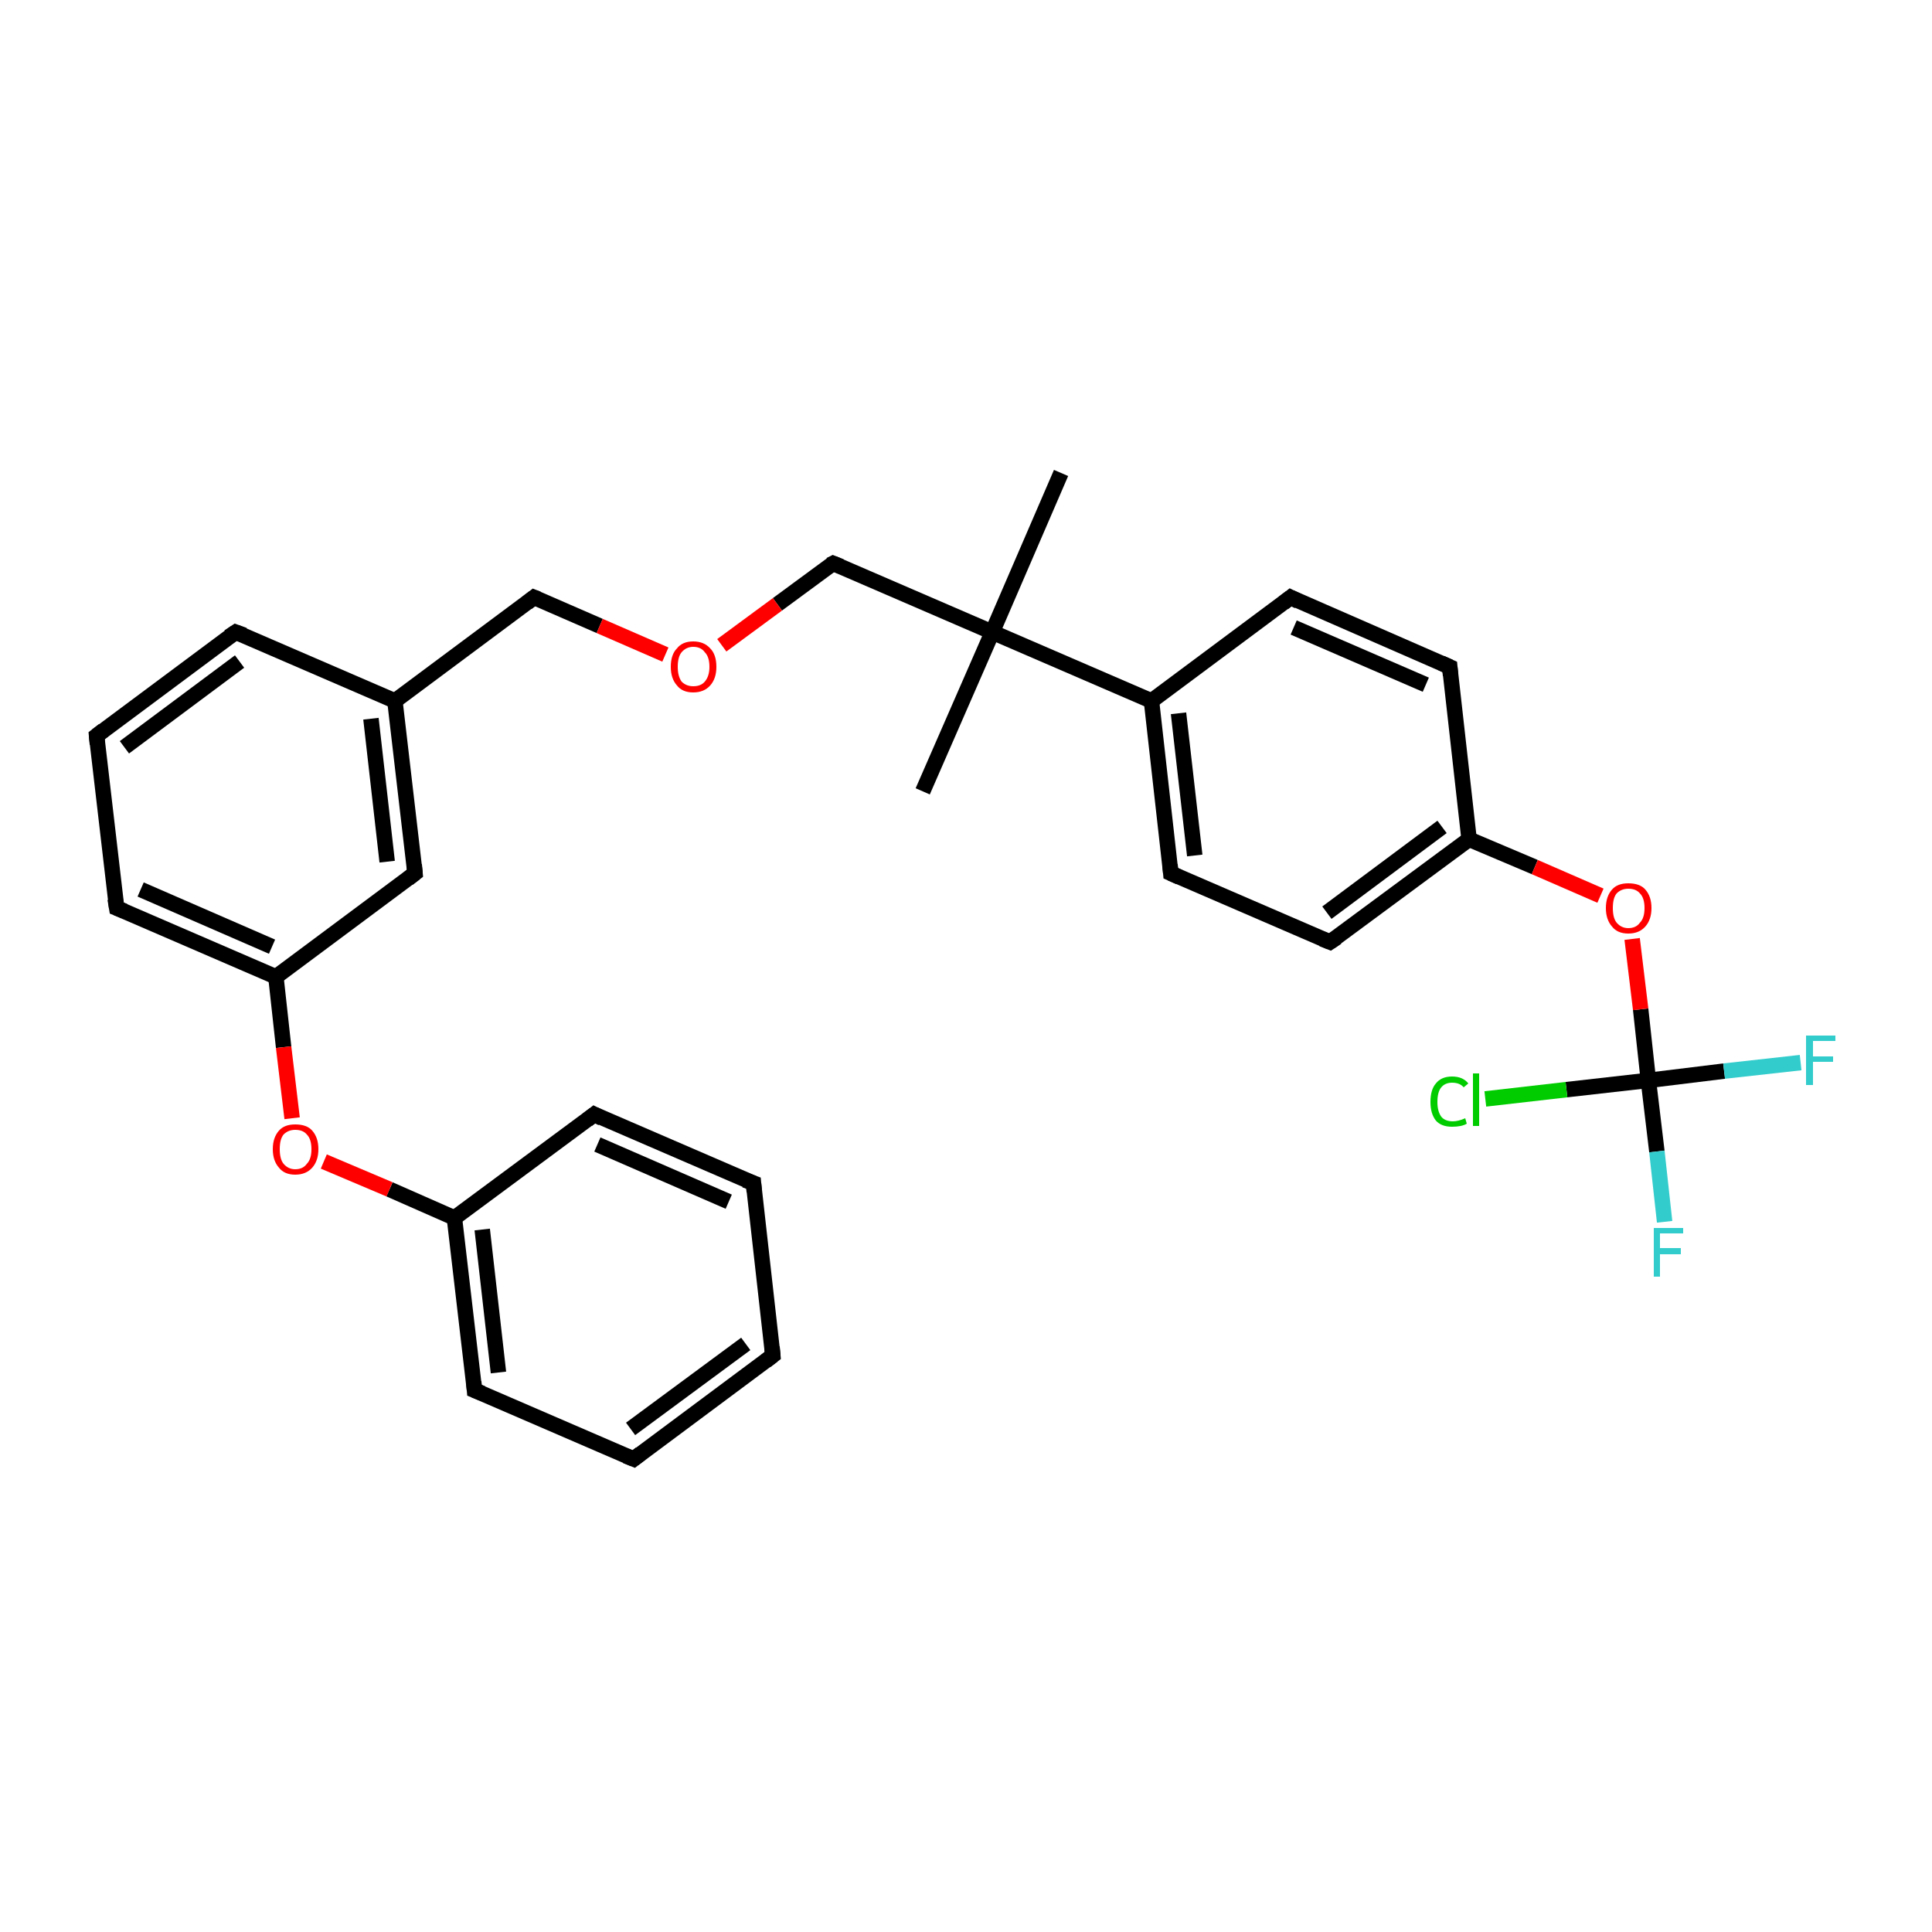 <?xml version='1.0' encoding='iso-8859-1'?>
<svg version='1.1' baseProfile='full'
              xmlns='http://www.w3.org/2000/svg'
                      xmlns:rdkit='http://www.rdkit.org/xml'
                      xmlns:xlink='http://www.w3.org/1999/xlink'
                  xml:space='preserve'
width='250px' height='250px' viewBox='0 0 250 250'>
<!-- END OF HEADER -->
<rect style='opacity:1.0;fill:#FFFFFF;stroke:none' width='250.0' height='250.0' x='0.0' y='0.0'> </rect>
<path class='bond-0 atom-0 atom-22' d='M 119.4,102.4 L 128.4,81.8' style='fill:none;fill-rule:evenodd;stroke:#000000;stroke-width:2.0px;stroke-linecap:butt;stroke-linejoin:miter;stroke-opacity:1' />
<path class='bond-1 atom-1 atom-22' d='M 137.3,61.2 L 128.4,81.8' style='fill:none;fill-rule:evenodd;stroke:#000000;stroke-width:2.0px;stroke-linecap:butt;stroke-linejoin:miter;stroke-opacity:1' />
<path class='bond-2 atom-2 atom-3' d='M 100.0,175.4 L 82.0,188.8' style='fill:none;fill-rule:evenodd;stroke:#000000;stroke-width:2.0px;stroke-linecap:butt;stroke-linejoin:miter;stroke-opacity:1' />
<path class='bond-2 atom-2 atom-3' d='M 96.5,173.9 L 81.6,184.9' style='fill:none;fill-rule:evenodd;stroke:#000000;stroke-width:2.0px;stroke-linecap:butt;stroke-linejoin:miter;stroke-opacity:1' />
<path class='bond-3 atom-2 atom-4' d='M 100.0,175.4 L 97.5,153.1' style='fill:none;fill-rule:evenodd;stroke:#000000;stroke-width:2.0px;stroke-linecap:butt;stroke-linejoin:miter;stroke-opacity:1' />
<path class='bond-4 atom-3 atom-7' d='M 82.0,188.8 L 61.4,179.9' style='fill:none;fill-rule:evenodd;stroke:#000000;stroke-width:2.0px;stroke-linecap:butt;stroke-linejoin:miter;stroke-opacity:1' />
<path class='bond-5 atom-4 atom-8' d='M 97.5,153.1 L 76.9,144.2' style='fill:none;fill-rule:evenodd;stroke:#000000;stroke-width:2.0px;stroke-linecap:butt;stroke-linejoin:miter;stroke-opacity:1' />
<path class='bond-5 atom-4 atom-8' d='M 94.3,155.5 L 77.3,148.1' style='fill:none;fill-rule:evenodd;stroke:#000000;stroke-width:2.0px;stroke-linecap:butt;stroke-linejoin:miter;stroke-opacity:1' />
<path class='bond-6 atom-5 atom-6' d='M 12.5,95.2 L 30.5,81.8' style='fill:none;fill-rule:evenodd;stroke:#000000;stroke-width:2.0px;stroke-linecap:butt;stroke-linejoin:miter;stroke-opacity:1' />
<path class='bond-6 atom-5 atom-6' d='M 16.1,96.7 L 31.0,85.6' style='fill:none;fill-rule:evenodd;stroke:#000000;stroke-width:2.0px;stroke-linecap:butt;stroke-linejoin:miter;stroke-opacity:1' />
<path class='bond-7 atom-5 atom-9' d='M 12.5,95.2 L 15.1,117.5' style='fill:none;fill-rule:evenodd;stroke:#000000;stroke-width:2.0px;stroke-linecap:butt;stroke-linejoin:miter;stroke-opacity:1' />
<path class='bond-8 atom-6 atom-17' d='M 30.5,81.8 L 51.1,90.7' style='fill:none;fill-rule:evenodd;stroke:#000000;stroke-width:2.0px;stroke-linecap:butt;stroke-linejoin:miter;stroke-opacity:1' />
<path class='bond-9 atom-7 atom-19' d='M 61.4,179.9 L 58.8,157.6' style='fill:none;fill-rule:evenodd;stroke:#000000;stroke-width:2.0px;stroke-linecap:butt;stroke-linejoin:miter;stroke-opacity:1' />
<path class='bond-9 atom-7 atom-19' d='M 64.5,177.6 L 62.4,159.1' style='fill:none;fill-rule:evenodd;stroke:#000000;stroke-width:2.0px;stroke-linecap:butt;stroke-linejoin:miter;stroke-opacity:1' />
<path class='bond-10 atom-8 atom-19' d='M 76.9,144.2 L 58.8,157.6' style='fill:none;fill-rule:evenodd;stroke:#000000;stroke-width:2.0px;stroke-linecap:butt;stroke-linejoin:miter;stroke-opacity:1' />
<path class='bond-11 atom-9 atom-21' d='M 15.1,117.5 L 35.7,126.4' style='fill:none;fill-rule:evenodd;stroke:#000000;stroke-width:2.0px;stroke-linecap:butt;stroke-linejoin:miter;stroke-opacity:1' />
<path class='bond-11 atom-9 atom-21' d='M 18.2,115.1 L 35.2,122.5' style='fill:none;fill-rule:evenodd;stroke:#000000;stroke-width:2.0px;stroke-linecap:butt;stroke-linejoin:miter;stroke-opacity:1' />
<path class='bond-12 atom-10 atom-12' d='M 167.0,77.3 L 187.6,86.3' style='fill:none;fill-rule:evenodd;stroke:#000000;stroke-width:2.0px;stroke-linecap:butt;stroke-linejoin:miter;stroke-opacity:1' />
<path class='bond-12 atom-10 atom-12' d='M 167.4,81.2 L 184.5,88.6' style='fill:none;fill-rule:evenodd;stroke:#000000;stroke-width:2.0px;stroke-linecap:butt;stroke-linejoin:miter;stroke-opacity:1' />
<path class='bond-13 atom-10 atom-18' d='M 167.0,77.3 L 149.0,90.7' style='fill:none;fill-rule:evenodd;stroke:#000000;stroke-width:2.0px;stroke-linecap:butt;stroke-linejoin:miter;stroke-opacity:1' />
<path class='bond-14 atom-11 atom-13' d='M 151.5,113.0 L 172.1,121.9' style='fill:none;fill-rule:evenodd;stroke:#000000;stroke-width:2.0px;stroke-linecap:butt;stroke-linejoin:miter;stroke-opacity:1' />
<path class='bond-15 atom-11 atom-18' d='M 151.5,113.0 L 149.0,90.7' style='fill:none;fill-rule:evenodd;stroke:#000000;stroke-width:2.0px;stroke-linecap:butt;stroke-linejoin:miter;stroke-opacity:1' />
<path class='bond-15 atom-11 atom-18' d='M 154.6,110.7 L 152.5,92.3' style='fill:none;fill-rule:evenodd;stroke:#000000;stroke-width:2.0px;stroke-linecap:butt;stroke-linejoin:miter;stroke-opacity:1' />
<path class='bond-16 atom-12 atom-20' d='M 187.6,86.3 L 190.1,108.6' style='fill:none;fill-rule:evenodd;stroke:#000000;stroke-width:2.0px;stroke-linecap:butt;stroke-linejoin:miter;stroke-opacity:1' />
<path class='bond-17 atom-13 atom-20' d='M 172.1,121.9 L 190.1,108.6' style='fill:none;fill-rule:evenodd;stroke:#000000;stroke-width:2.0px;stroke-linecap:butt;stroke-linejoin:miter;stroke-opacity:1' />
<path class='bond-17 atom-13 atom-20' d='M 171.7,118.1 L 186.6,107.0' style='fill:none;fill-rule:evenodd;stroke:#000000;stroke-width:2.0px;stroke-linecap:butt;stroke-linejoin:miter;stroke-opacity:1' />
<path class='bond-18 atom-14 atom-17' d='M 53.7,113.0 L 51.1,90.7' style='fill:none;fill-rule:evenodd;stroke:#000000;stroke-width:2.0px;stroke-linecap:butt;stroke-linejoin:miter;stroke-opacity:1' />
<path class='bond-18 atom-14 atom-17' d='M 50.1,111.5 L 48.0,93.0' style='fill:none;fill-rule:evenodd;stroke:#000000;stroke-width:2.0px;stroke-linecap:butt;stroke-linejoin:miter;stroke-opacity:1' />
<path class='bond-19 atom-14 atom-21' d='M 53.7,113.0 L 35.7,126.4' style='fill:none;fill-rule:evenodd;stroke:#000000;stroke-width:2.0px;stroke-linecap:butt;stroke-linejoin:miter;stroke-opacity:1' />
<path class='bond-20 atom-15 atom-17' d='M 69.1,77.3 L 51.1,90.7' style='fill:none;fill-rule:evenodd;stroke:#000000;stroke-width:2.0px;stroke-linecap:butt;stroke-linejoin:miter;stroke-opacity:1' />
<path class='bond-21 atom-15 atom-27' d='M 69.1,77.3 L 77.6,81.0' style='fill:none;fill-rule:evenodd;stroke:#000000;stroke-width:2.0px;stroke-linecap:butt;stroke-linejoin:miter;stroke-opacity:1' />
<path class='bond-21 atom-15 atom-27' d='M 77.6,81.0 L 86.1,84.7' style='fill:none;fill-rule:evenodd;stroke:#FF0000;stroke-width:2.0px;stroke-linecap:butt;stroke-linejoin:miter;stroke-opacity:1' />
<path class='bond-22 atom-16 atom-22' d='M 107.8,72.9 L 128.4,81.8' style='fill:none;fill-rule:evenodd;stroke:#000000;stroke-width:2.0px;stroke-linecap:butt;stroke-linejoin:miter;stroke-opacity:1' />
<path class='bond-23 atom-16 atom-27' d='M 107.8,72.9 L 100.6,78.2' style='fill:none;fill-rule:evenodd;stroke:#000000;stroke-width:2.0px;stroke-linecap:butt;stroke-linejoin:miter;stroke-opacity:1' />
<path class='bond-23 atom-16 atom-27' d='M 100.6,78.2 L 93.4,83.5' style='fill:none;fill-rule:evenodd;stroke:#FF0000;stroke-width:2.0px;stroke-linecap:butt;stroke-linejoin:miter;stroke-opacity:1' />
<path class='bond-24 atom-18 atom-22' d='M 149.0,90.7 L 128.4,81.8' style='fill:none;fill-rule:evenodd;stroke:#000000;stroke-width:2.0px;stroke-linecap:butt;stroke-linejoin:miter;stroke-opacity:1' />
<path class='bond-25 atom-19 atom-28' d='M 58.8,157.6 L 50.4,153.9' style='fill:none;fill-rule:evenodd;stroke:#000000;stroke-width:2.0px;stroke-linecap:butt;stroke-linejoin:miter;stroke-opacity:1' />
<path class='bond-25 atom-19 atom-28' d='M 50.4,153.9 L 41.9,150.3' style='fill:none;fill-rule:evenodd;stroke:#FF0000;stroke-width:2.0px;stroke-linecap:butt;stroke-linejoin:miter;stroke-opacity:1' />
<path class='bond-26 atom-20 atom-29' d='M 190.1,108.6 L 198.6,112.2' style='fill:none;fill-rule:evenodd;stroke:#000000;stroke-width:2.0px;stroke-linecap:butt;stroke-linejoin:miter;stroke-opacity:1' />
<path class='bond-26 atom-20 atom-29' d='M 198.6,112.2 L 207.1,115.9' style='fill:none;fill-rule:evenodd;stroke:#FF0000;stroke-width:2.0px;stroke-linecap:butt;stroke-linejoin:miter;stroke-opacity:1' />
<path class='bond-27 atom-21 atom-28' d='M 35.7,126.4 L 36.7,135.5' style='fill:none;fill-rule:evenodd;stroke:#000000;stroke-width:2.0px;stroke-linecap:butt;stroke-linejoin:miter;stroke-opacity:1' />
<path class='bond-27 atom-21 atom-28' d='M 36.7,135.5 L 37.8,144.7' style='fill:none;fill-rule:evenodd;stroke:#FF0000;stroke-width:2.0px;stroke-linecap:butt;stroke-linejoin:miter;stroke-opacity:1' />
<path class='bond-28 atom-23 atom-24' d='M 213.3,139.8 L 202.7,141.0' style='fill:none;fill-rule:evenodd;stroke:#000000;stroke-width:2.0px;stroke-linecap:butt;stroke-linejoin:miter;stroke-opacity:1' />
<path class='bond-28 atom-23 atom-24' d='M 202.7,141.0 L 192.2,142.2' style='fill:none;fill-rule:evenodd;stroke:#00CC00;stroke-width:2.0px;stroke-linecap:butt;stroke-linejoin:miter;stroke-opacity:1' />
<path class='bond-29 atom-23 atom-25' d='M 213.3,139.8 L 214.4,149.0' style='fill:none;fill-rule:evenodd;stroke:#000000;stroke-width:2.0px;stroke-linecap:butt;stroke-linejoin:miter;stroke-opacity:1' />
<path class='bond-29 atom-23 atom-25' d='M 214.4,149.0 L 215.4,158.1' style='fill:none;fill-rule:evenodd;stroke:#33CCCC;stroke-width:2.0px;stroke-linecap:butt;stroke-linejoin:miter;stroke-opacity:1' />
<path class='bond-30 atom-23 atom-26' d='M 213.3,139.8 L 223.1,138.6' style='fill:none;fill-rule:evenodd;stroke:#000000;stroke-width:2.0px;stroke-linecap:butt;stroke-linejoin:miter;stroke-opacity:1' />
<path class='bond-30 atom-23 atom-26' d='M 223.1,138.6 L 233.0,137.5' style='fill:none;fill-rule:evenodd;stroke:#33CCCC;stroke-width:2.0px;stroke-linecap:butt;stroke-linejoin:miter;stroke-opacity:1' />
<path class='bond-31 atom-23 atom-29' d='M 213.3,139.8 L 212.3,130.6' style='fill:none;fill-rule:evenodd;stroke:#000000;stroke-width:2.0px;stroke-linecap:butt;stroke-linejoin:miter;stroke-opacity:1' />
<path class='bond-31 atom-23 atom-29' d='M 212.3,130.6 L 211.2,121.5' style='fill:none;fill-rule:evenodd;stroke:#FF0000;stroke-width:2.0px;stroke-linecap:butt;stroke-linejoin:miter;stroke-opacity:1' />
<path d='M 99.1,176.1 L 100.0,175.4 L 99.9,174.3' style='fill:none;stroke:#000000;stroke-width:2.0px;stroke-linecap:butt;stroke-linejoin:miter;stroke-opacity:1;' />
<path d='M 82.9,188.1 L 82.0,188.8 L 81.0,188.4' style='fill:none;stroke:#000000;stroke-width:2.0px;stroke-linecap:butt;stroke-linejoin:miter;stroke-opacity:1;' />
<path d='M 97.6,154.2 L 97.5,153.1 L 96.4,152.7' style='fill:none;stroke:#000000;stroke-width:2.0px;stroke-linecap:butt;stroke-linejoin:miter;stroke-opacity:1;' />
<path d='M 13.4,94.5 L 12.5,95.2 L 12.6,96.3' style='fill:none;stroke:#000000;stroke-width:2.0px;stroke-linecap:butt;stroke-linejoin:miter;stroke-opacity:1;' />
<path d='M 29.6,82.4 L 30.5,81.8 L 31.6,82.2' style='fill:none;stroke:#000000;stroke-width:2.0px;stroke-linecap:butt;stroke-linejoin:miter;stroke-opacity:1;' />
<path d='M 62.4,180.3 L 61.4,179.9 L 61.3,178.8' style='fill:none;stroke:#000000;stroke-width:2.0px;stroke-linecap:butt;stroke-linejoin:miter;stroke-opacity:1;' />
<path d='M 77.9,144.7 L 76.9,144.2 L 76.0,144.9' style='fill:none;stroke:#000000;stroke-width:2.0px;stroke-linecap:butt;stroke-linejoin:miter;stroke-opacity:1;' />
<path d='M 14.9,116.3 L 15.1,117.5 L 16.1,117.9' style='fill:none;stroke:#000000;stroke-width:2.0px;stroke-linecap:butt;stroke-linejoin:miter;stroke-opacity:1;' />
<path d='M 168.0,77.8 L 167.0,77.3 L 166.1,78.0' style='fill:none;stroke:#000000;stroke-width:2.0px;stroke-linecap:butt;stroke-linejoin:miter;stroke-opacity:1;' />
<path d='M 152.6,113.5 L 151.5,113.0 L 151.4,111.9' style='fill:none;stroke:#000000;stroke-width:2.0px;stroke-linecap:butt;stroke-linejoin:miter;stroke-opacity:1;' />
<path d='M 186.5,85.8 L 187.6,86.3 L 187.7,87.4' style='fill:none;stroke:#000000;stroke-width:2.0px;stroke-linecap:butt;stroke-linejoin:miter;stroke-opacity:1;' />
<path d='M 171.1,121.5 L 172.1,121.9 L 173.0,121.3' style='fill:none;stroke:#000000;stroke-width:2.0px;stroke-linecap:butt;stroke-linejoin:miter;stroke-opacity:1;' />
<path d='M 53.6,111.9 L 53.7,113.0 L 52.8,113.7' style='fill:none;stroke:#000000;stroke-width:2.0px;stroke-linecap:butt;stroke-linejoin:miter;stroke-opacity:1;' />
<path d='M 68.2,78.0 L 69.1,77.3 L 69.6,77.5' style='fill:none;stroke:#000000;stroke-width:2.0px;stroke-linecap:butt;stroke-linejoin:miter;stroke-opacity:1;' />
<path d='M 108.8,73.3 L 107.8,72.9 L 107.4,73.1' style='fill:none;stroke:#000000;stroke-width:2.0px;stroke-linecap:butt;stroke-linejoin:miter;stroke-opacity:1;' />
<path class='atom-24' d='M 185.1 142.6
Q 185.1 141.0, 185.8 140.2
Q 186.5 139.3, 187.9 139.3
Q 189.3 139.3, 190.0 140.2
L 189.4 140.7
Q 188.9 140.1, 187.9 140.1
Q 187.0 140.1, 186.5 140.7
Q 186.0 141.3, 186.0 142.6
Q 186.0 143.8, 186.5 144.5
Q 187.0 145.1, 188.0 145.1
Q 188.7 145.1, 189.6 144.7
L 189.8 145.4
Q 189.5 145.6, 189.0 145.7
Q 188.5 145.8, 187.9 145.8
Q 186.5 145.8, 185.8 145.0
Q 185.1 144.1, 185.1 142.6
' fill='#00CC00'/>
<path class='atom-24' d='M 190.6 138.9
L 191.4 138.9
L 191.4 145.7
L 190.6 145.7
L 190.6 138.9
' fill='#00CC00'/>
<path class='atom-25' d='M 214.0 158.9
L 217.8 158.9
L 217.8 159.6
L 214.8 159.6
L 214.8 161.5
L 217.5 161.5
L 217.5 162.3
L 214.8 162.3
L 214.8 165.2
L 214.0 165.2
L 214.0 158.9
' fill='#33CCCC'/>
<path class='atom-26' d='M 233.7 134.0
L 237.5 134.0
L 237.5 134.7
L 234.6 134.7
L 234.6 136.7
L 237.2 136.7
L 237.2 137.4
L 234.6 137.4
L 234.6 140.4
L 233.7 140.4
L 233.7 134.0
' fill='#33CCCC'/>
<path class='atom-27' d='M 86.8 86.3
Q 86.8 84.7, 87.6 83.9
Q 88.3 83.0, 89.7 83.0
Q 91.1 83.0, 91.9 83.9
Q 92.7 84.7, 92.7 86.3
Q 92.7 87.8, 91.9 88.7
Q 91.1 89.6, 89.7 89.6
Q 88.3 89.6, 87.6 88.7
Q 86.8 87.8, 86.8 86.3
M 89.7 88.8
Q 90.7 88.8, 91.2 88.2
Q 91.8 87.5, 91.8 86.3
Q 91.8 85.0, 91.2 84.4
Q 90.7 83.7, 89.7 83.7
Q 88.8 83.7, 88.2 84.4
Q 87.7 85.0, 87.7 86.3
Q 87.7 87.5, 88.2 88.2
Q 88.8 88.8, 89.7 88.8
' fill='#FF0000'/>
<path class='atom-28' d='M 35.3 148.7
Q 35.3 147.2, 36.1 146.3
Q 36.8 145.5, 38.2 145.5
Q 39.7 145.5, 40.4 146.3
Q 41.2 147.2, 41.2 148.7
Q 41.2 150.2, 40.4 151.1
Q 39.6 152.0, 38.2 152.0
Q 36.8 152.0, 36.1 151.1
Q 35.3 150.2, 35.3 148.7
M 38.2 151.3
Q 39.2 151.3, 39.7 150.6
Q 40.3 150.0, 40.3 148.7
Q 40.3 147.4, 39.7 146.8
Q 39.2 146.2, 38.2 146.2
Q 37.3 146.2, 36.7 146.8
Q 36.2 147.4, 36.2 148.7
Q 36.2 150.0, 36.7 150.6
Q 37.3 151.3, 38.2 151.3
' fill='#FF0000'/>
<path class='atom-29' d='M 207.8 117.5
Q 207.8 116.0, 208.6 115.1
Q 209.3 114.3, 210.7 114.3
Q 212.2 114.3, 212.9 115.1
Q 213.7 116.0, 213.7 117.5
Q 213.7 119.0, 212.9 119.9
Q 212.1 120.8, 210.7 120.8
Q 209.3 120.8, 208.6 119.9
Q 207.8 119.0, 207.8 117.5
M 210.7 120.1
Q 211.7 120.1, 212.2 119.4
Q 212.8 118.8, 212.8 117.5
Q 212.8 116.2, 212.2 115.6
Q 211.7 115.0, 210.7 115.0
Q 209.8 115.0, 209.2 115.6
Q 208.7 116.2, 208.7 117.5
Q 208.7 118.8, 209.2 119.4
Q 209.8 120.1, 210.7 120.1
' fill='#FF0000'/>
</svg>
